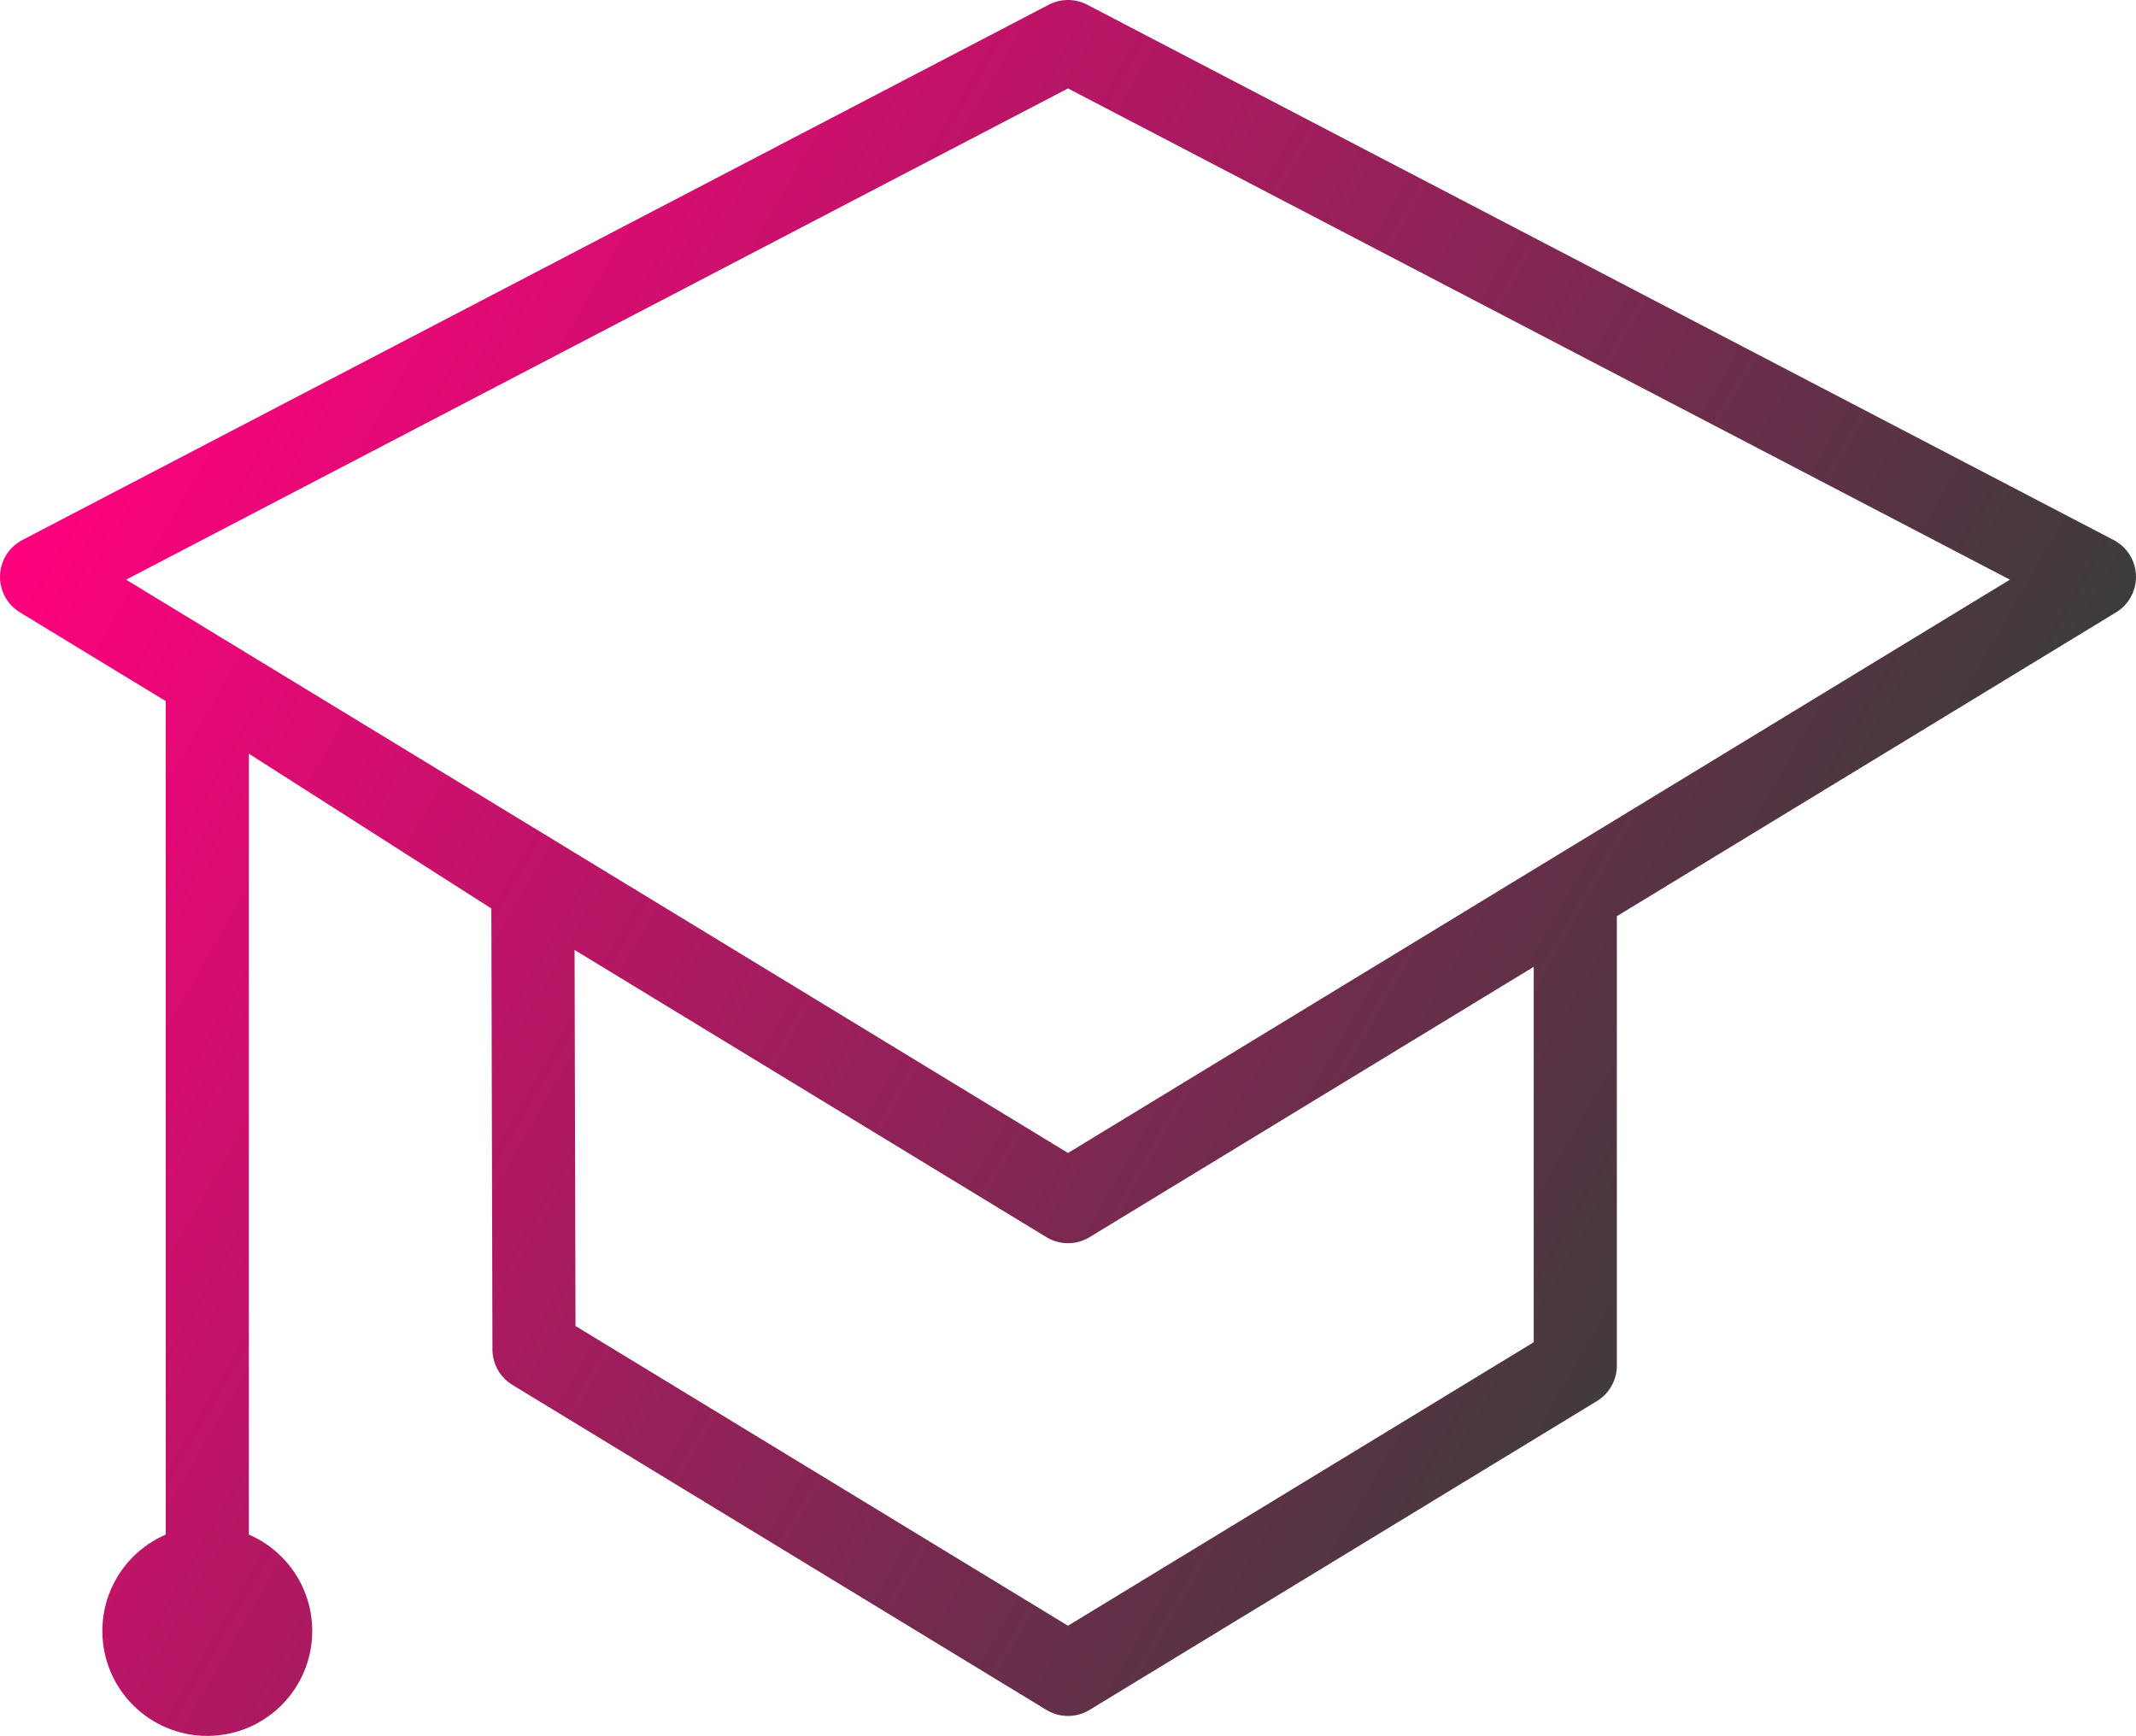 <?xml version="1.0" encoding="UTF-8"?><svg id="Ebene_2" xmlns="http://www.w3.org/2000/svg" xmlns:xlink="http://www.w3.org/1999/xlink" viewBox="0 0 205.56 167.08"><defs><style>.cls-1{fill:none;stroke:url(#Unbenannter_Verlauf_4);stroke-linecap:round;stroke-linejoin:round;stroke-width:8px;}</style><linearGradient id="Unbenannter_Verlauf_4" x1="3.73" y1="47.99" x2="158.83" y2="137.53" gradientUnits="userSpaceOnUse"><stop offset="0" stop-color="#ff007e"/><stop offset="1" stop-color="#3c3c3b"/></linearGradient></defs><g id="iconos"><path class="cls-1" d="M102.78,115.65L4,55.52,102.78,4l98.78,51.52-98.78,60.13ZM19.95,158.18V65.24l31.33,20,.11,44.63,51.39,31.28,48.82-29.72v-43.38M19.95,150.87c-3.37,0-6.1,2.73-6.1,6.1s2.73,6.1,6.1,6.1,6.1-2.73,6.1-6.1-2.73-6.1-6.1-6.1Z"/></g></svg>